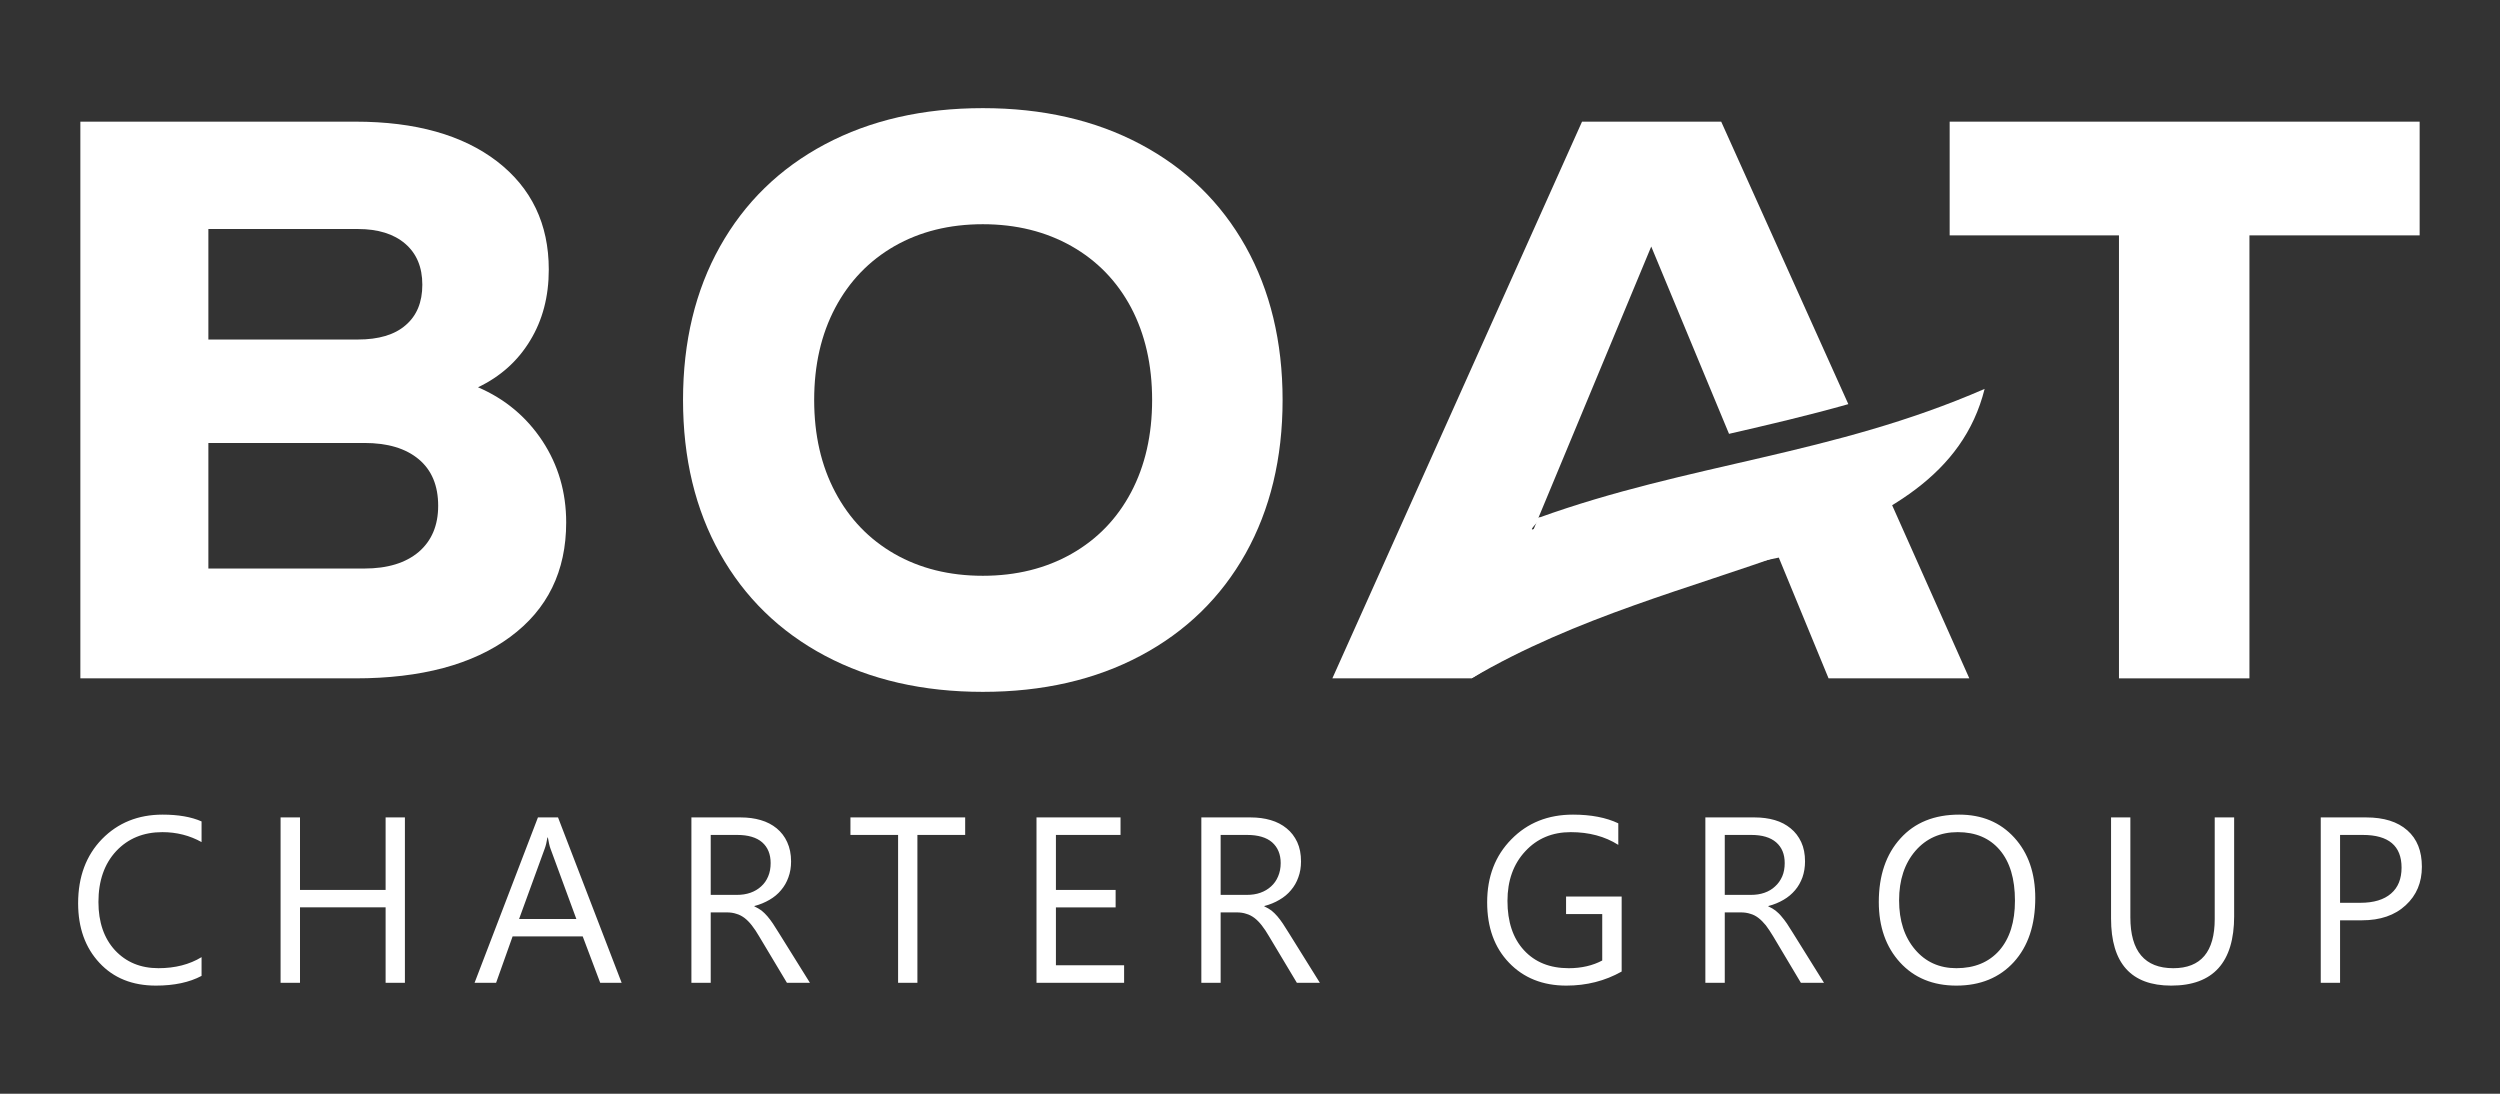 <svg xmlns="http://www.w3.org/2000/svg" xmlns:xlink="http://www.w3.org/1999/xlink" xml:space="preserve" width="160px" height="70px" style="shape-rendering:geometricPrecision; text-rendering:geometricPrecision; image-rendering:optimizeQuality; fill-rule:evenodd; clip-rule:evenodd" viewBox="0 0 160 70"><rect x="0" y="0" width="160" height="70" fill="#333333" stroke="none"/> <defs>  <style type="text/css">   <![CDATA[    .fil1 {fill:white}    .fil0 {fill:white;fill-rule:nonzero}   ]]>  </style> </defs> <g id="Layer_x0020_1">    <polygon class="fil0" points="154.857,7.786 154.857,15.064 143.964,15.064 143.964,43.415 135.614,43.415 135.614,15.064 124.778,15.064 124.778,7.786 "></polygon>  <path class="fil0" d="M62.9 44.279c-3.836,0 -7.2,-0.772 -10.107,-2.315 -2.9,-1.543 -5.136,-3.728 -6.715,-6.543 -1.578,-2.814 -2.364,-6.093 -2.364,-9.821 0,-3.728 0.786,-7.007 2.364,-9.821 1.579,-2.815 3.815,-5.001 6.715,-6.543 2.907,-1.543 6.271,-2.315 10.107,-2.315 3.829,0 7.2,0.772 10.1,2.315 2.9,1.542 5.143,3.728 6.721,6.543 1.572,2.814 2.365,6.093 2.365,9.821 0,3.728 -0.793,7.007 -2.365,9.821 -1.578,2.815 -3.821,5 -6.721,6.543 -2.9,1.543 -6.271,2.315 -10.1,2.315zm0 -7.429c2.136,0 4.029,-0.471 5.671,-1.4 1.651,-0.936 2.922,-2.25 3.822,-3.95 0.893,-1.693 1.343,-3.664 1.343,-5.9 0,-2.243 -0.45,-4.207 -1.343,-5.907 -0.9,-1.693 -2.171,-3.007 -3.822,-3.943 -1.642,-0.928 -3.535,-1.4 -5.671,-1.4 -2.143,0 -4.022,0.472 -5.65,1.4 -1.629,0.936 -2.893,2.25 -3.793,3.943 -0.9,1.7 -1.35,3.664 -1.35,5.907 0,2.236 0.45,4.207 1.35,5.9 0.9,1.7 2.164,3.014 3.793,3.95 1.628,0.929 3.507,1.4 5.65,1.4z"></path>  <path class="fil0" d="M30.593 24.786c1.729,0.743 3.1,1.893 4.121,3.435 1.014,1.543 1.522,3.279 1.522,5.215 0,3.121 -1.193,5.564 -3.586,7.329 -2.393,1.764 -5.693,2.65 -9.9,2.65l-17.607 0 0 -35.629 17.607 0c3.836,0 6.857,0.85 9.064,2.543 2.2,1.7 3.308,4.007 3.308,6.921 0,1.736 -0.4,3.25 -1.2,4.557 -0.793,1.307 -1.907,2.3 -3.329,2.979l0 0zm-17.257 -10.129l0 7.072 9.571 0c1.322,0 2.343,-0.3 3.05,-0.914 0.714,-0.608 1.072,-1.472 1.072,-2.593 0,-1.122 -0.365,-1.993 -1.093,-2.622 -0.729,-0.628 -1.743,-0.943 -3.029,-0.943l-9.571 0 0 0zm9.978 21.729c1.493,0 2.65,-0.357 3.486,-1.064 0.829,-0.715 1.243,-1.7 1.243,-2.95 0,-1.293 -0.414,-2.286 -1.243,-2.979 -0.836,-0.7 -1.993,-1.043 -3.486,-1.043l-9.978 0 0 8.036 9.978 0 0 0z"></path>  <path class="fil0" d="M12.9 62.457c-0.779,0.415 -1.757,0.622 -2.921,0.622 -1.508,0 -2.715,-0.486 -3.615,-1.457 -0.907,-0.972 -1.364,-2.243 -1.364,-3.815 0,-1.693 0.514,-3.064 1.528,-4.107 1.022,-1.043 2.315,-1.564 3.879,-1.564 1,0 1.836,0.143 2.493,0.435l0 1.322c-0.758,-0.421 -1.593,-0.636 -2.507,-0.636 -1.215,0 -2.2,0.407 -2.957,1.214 -0.758,0.815 -1.136,1.901 -1.136,3.258 0,1.292 0.357,2.321 1.057,3.085 0.714,0.765 1.636,1.15 2.786,1.15 1.057,0 1.985,-0.235 2.757,-0.707l0 1.2zm13.014 0.443l-1.235 0 0 -4.829 -5.479 0 0 4.829 -1.243 0 0 -10.585 1.243 0 0 4.642 5.479 0 0 -4.642 1.235 0 0 10.585zm13.872 0l-1.372 0 -1.121 -2.972 -4.486 0 -1.057 2.972 -1.378 0 4.056 -10.585 1.286 0 4.072 10.585zm-2.9 -4.086l-1.657 -4.507c-0.058,-0.15 -0.107,-0.385 -0.165,-0.707l-0.028 0c-0.05,0.3 -0.107,0.536 -0.172,0.707l-1.642 4.507 3.664 0zm14.95 4.086l-1.472 0 -1.778 -2.972c-0.157,-0.271 -0.314,-0.507 -0.472,-0.707 -0.149,-0.192 -0.307,-0.349 -0.464,-0.471 -0.164,-0.121 -0.336,-0.214 -0.521,-0.264 -0.178,-0.064 -0.393,-0.093 -0.621,-0.093l-1.022 0 0 4.507 -1.236 0 0 -10.585 3.158 0c0.464,0 0.892,0.057 1.278,0.171 0.393,0.114 0.736,0.293 1.022,0.528 0.285,0.236 0.514,0.529 0.671,0.879 0.164,0.357 0.25,0.764 0.25,1.243 0,0.364 -0.057,0.707 -0.171,1.014 -0.108,0.307 -0.265,0.579 -0.472,0.822 -0.2,0.243 -0.45,0.45 -0.735,0.614 -0.294,0.171 -0.615,0.307 -0.972,0.4l0 0.021c0.179,0.086 0.329,0.172 0.464,0.272 0.129,0.107 0.25,0.221 0.372,0.364 0.114,0.135 0.236,0.293 0.35,0.464 0.114,0.179 0.243,0.379 0.386,0.607l1.985 3.186 0 0zm-6.35 -9.464l0 3.836 1.685 0c0.307,0 0.593,-0.043 0.857,-0.136 0.265,-0.093 0.493,-0.229 0.686,-0.407 0.193,-0.172 0.343,-0.386 0.45,-0.643 0.107,-0.25 0.157,-0.536 0.157,-0.85 0,-0.564 -0.178,-1.007 -0.543,-1.329 -0.364,-0.314 -0.9,-0.471 -1.592,-0.471l-1.7 0zm16.285 0l-3.057 0 0 9.464 -1.236 0 0 -9.464 -3.05 0 0 -1.121 7.343 0 0 1.121zm10.172 9.464l-5.607 0 0 -10.585 5.378 0 0 1.121 -4.135 0 0 3.521 3.821 0 0 1.115 -3.821 0 0 3.707 4.364 0 0 1.121 0 0zm12.528 0l-1.471 0 -1.779 -2.972c-0.157,-0.271 -0.314,-0.507 -0.471,-0.707 -0.15,-0.192 -0.307,-0.349 -0.464,-0.471 -0.165,-0.121 -0.336,-0.214 -0.522,-0.264 -0.178,-0.064 -0.392,-0.093 -0.621,-0.093l-1.022 0 0 4.507 -1.235 0 0 -10.585 3.157 0c0.464,0 0.893,0.057 1.279,0.171 0.392,0.114 0.735,0.293 1.021,0.528 0.293,0.236 0.514,0.529 0.679,0.879 0.164,0.357 0.243,0.764 0.243,1.243 0,0.364 -0.057,0.707 -0.172,1.014 -0.107,0.307 -0.264,0.579 -0.471,0.822 -0.2,0.243 -0.45,0.45 -0.736,0.614 -0.285,0.171 -0.614,0.307 -0.971,0.4l0 0.021c0.179,0.086 0.336,0.172 0.464,0.272 0.129,0.107 0.25,0.221 0.372,0.364 0.114,0.135 0.236,0.293 0.35,0.464 0.114,0.179 0.243,0.379 0.386,0.607l1.985 3.186 -0.001 0zm-6.35 -9.464l0 3.836 1.686 0c0.307,0 0.6,-0.043 0.857,-0.136 0.264,-0.093 0.493,-0.229 0.686,-0.407 0.192,-0.172 0.343,-0.386 0.45,-0.643 0.107,-0.25 0.164,-0.536 0.164,-0.85 0,-0.564 -0.186,-1.007 -0.55,-1.329 -0.364,-0.314 -0.9,-0.471 -1.593,-0.471l-1.7 0 0 0zm25.665 8.743c-1.065,0.6 -2.244,0.9 -3.543,0.9 -1.507,0 -2.736,-0.493 -3.665,-1.465 -0.935,-0.971 -1.4,-2.264 -1.4,-3.864 0,-1.643 0.515,-2.986 1.55,-4.035 1.036,-1.058 2.35,-1.579 3.943,-1.579 1.15,0 2.122,0.186 2.9,0.557l0 1.379c-0.857,-0.543 -1.871,-0.815 -3.043,-0.815 -1.185,0 -2.157,0.407 -2.914,1.229 -0.757,0.814 -1.136,1.871 -1.136,3.172 0,1.335 0.35,2.393 1.057,3.157 0.701,0.764 1.658,1.15 2.865,1.15 0.821,0 1.543,-0.172 2.143,-0.493l0 -2.972 -2.315 0 0 -1.121 3.558 0 0 4.8 0 0zm12.949 0.721l-1.478 0 -1.772 -2.972c-0.164,-0.271 -0.321,-0.507 -0.471,-0.707 -0.157,-0.192 -0.314,-0.349 -0.471,-0.471 -0.157,-0.121 -0.329,-0.214 -0.515,-0.264 -0.186,-0.064 -0.392,-0.093 -0.628,-0.093l-1.015 0 0 4.507 -1.242 0 0 -10.585 3.164 0c0.457,0 0.886,0.057 1.278,0.171 0.393,0.114 0.729,0.293 1.015,0.528 0.293,0.236 0.514,0.529 0.678,0.879 0.165,0.357 0.244,0.764 0.244,1.243 0,0.364 -0.058,0.707 -0.165,1.014 -0.114,0.307 -0.264,0.579 -0.471,0.822 -0.207,0.243 -0.45,0.45 -0.736,0.614 -0.293,0.171 -0.614,0.307 -0.979,0.4l0 0.021c0.186,0.086 0.336,0.172 0.465,0.272 0.128,0.107 0.257,0.221 0.371,0.364 0.122,0.135 0.236,0.293 0.357,0.464 0.115,0.179 0.243,0.379 0.386,0.607l1.986 3.186 -0.001 0zm-6.35 -9.464l0 3.836 1.686 0c0.307,0 0.593,-0.043 0.857,-0.136 0.265,-0.093 0.493,-0.229 0.679,-0.407 0.193,-0.172 0.343,-0.386 0.457,-0.643 0.107,-0.25 0.157,-0.536 0.157,-0.85 0,-0.564 -0.178,-1.007 -0.55,-1.329 -0.364,-0.314 -0.893,-0.471 -1.585,-0.471l-1.701 0zm14.822 9.643c-1.5,0 -2.707,-0.5 -3.607,-1.486 -0.9,-0.985 -1.357,-2.278 -1.357,-3.864 0,-1.7 0.464,-3.057 1.386,-4.071 0.914,-1.015 2.171,-1.522 3.757,-1.522 1.464,0 2.635,0.493 3.528,1.471 0.9,0.986 1.343,2.279 1.343,3.865 0,1.728 -0.457,3.092 -1.372,4.1 -0.914,0.999 -2.143,1.507 -3.678,1.507zm0.086 -9.822c-1.108,0 -2.015,0.4 -2.708,1.2 -0.692,0.807 -1.043,1.857 -1.043,3.164 0,1.308 0.343,2.351 1.022,3.15 0.671,0.793 1.557,1.193 2.643,1.193 1.164,0 2.078,-0.378 2.75,-1.135 0.664,-0.765 1,-1.822 1,-3.186 0,-1.4 -0.322,-2.478 -0.972,-3.243 -0.649,-0.764 -1.549,-1.143 -2.692,-1.143l0 0zm17.693 5.365c0,2.971 -1.343,4.457 -4.029,4.457 -2.565,0 -3.85,-1.429 -3.85,-4.293l0 -6.471 1.236 0 0 6.393c0,2.171 0.921,3.257 2.749,3.257 1.764,0 2.65,-1.05 2.65,-3.15l0 -6.5 1.243 0 0 6.307 0.001 0zm6.778 0.278l0 4 -1.236 0 0 -10.585 2.908 0c1.128,0 2.007,0.271 2.635,0.828 0.622,0.55 0.929,1.322 0.929,2.329 0,1.007 -0.343,1.828 -1.036,2.464 -0.692,0.643 -1.628,0.964 -2.8,0.964l-1.4 0 0 0zm0 -5.464l0 4.343 1.3 0c0.857,0 1.514,-0.2 1.964,-0.593 0.45,-0.386 0.672,-0.943 0.672,-1.657 0,-1.393 -0.829,-2.093 -2.479,-2.093l-1.457 0 0 0z"></path>  <path class="fil1" d="M127.016 24.889c-2.746,10.985 -19.481,10.666 -32.837,18.526l4.278 -10.272c9.667,-3.491 18.823,-4.01 28.559,-8.254z"></path>  <path class="fil0" d="M117.028 43.415l-3.185 -7.729c-7.507,1.486 -13.486,3.8 -19.664,7.729l-8.908 0 15.979 -35.629 8.907 0 8.136 18.079c-2.559,0.725 -5.097,1.316 -7.636,1.901l-4.978 -11.987 0 0 -7.222 17.364c0.522,-0.195 -0.806,0.912 -0.301,0.723 1.266,-0.519 2.658,-0.999 4.124,-1.445l-0.356 5.188c6.841,-2.6 13.638,-4.203 18.371,-7.074l5.741 12.88 -9.008 0z"></path> </g></svg>